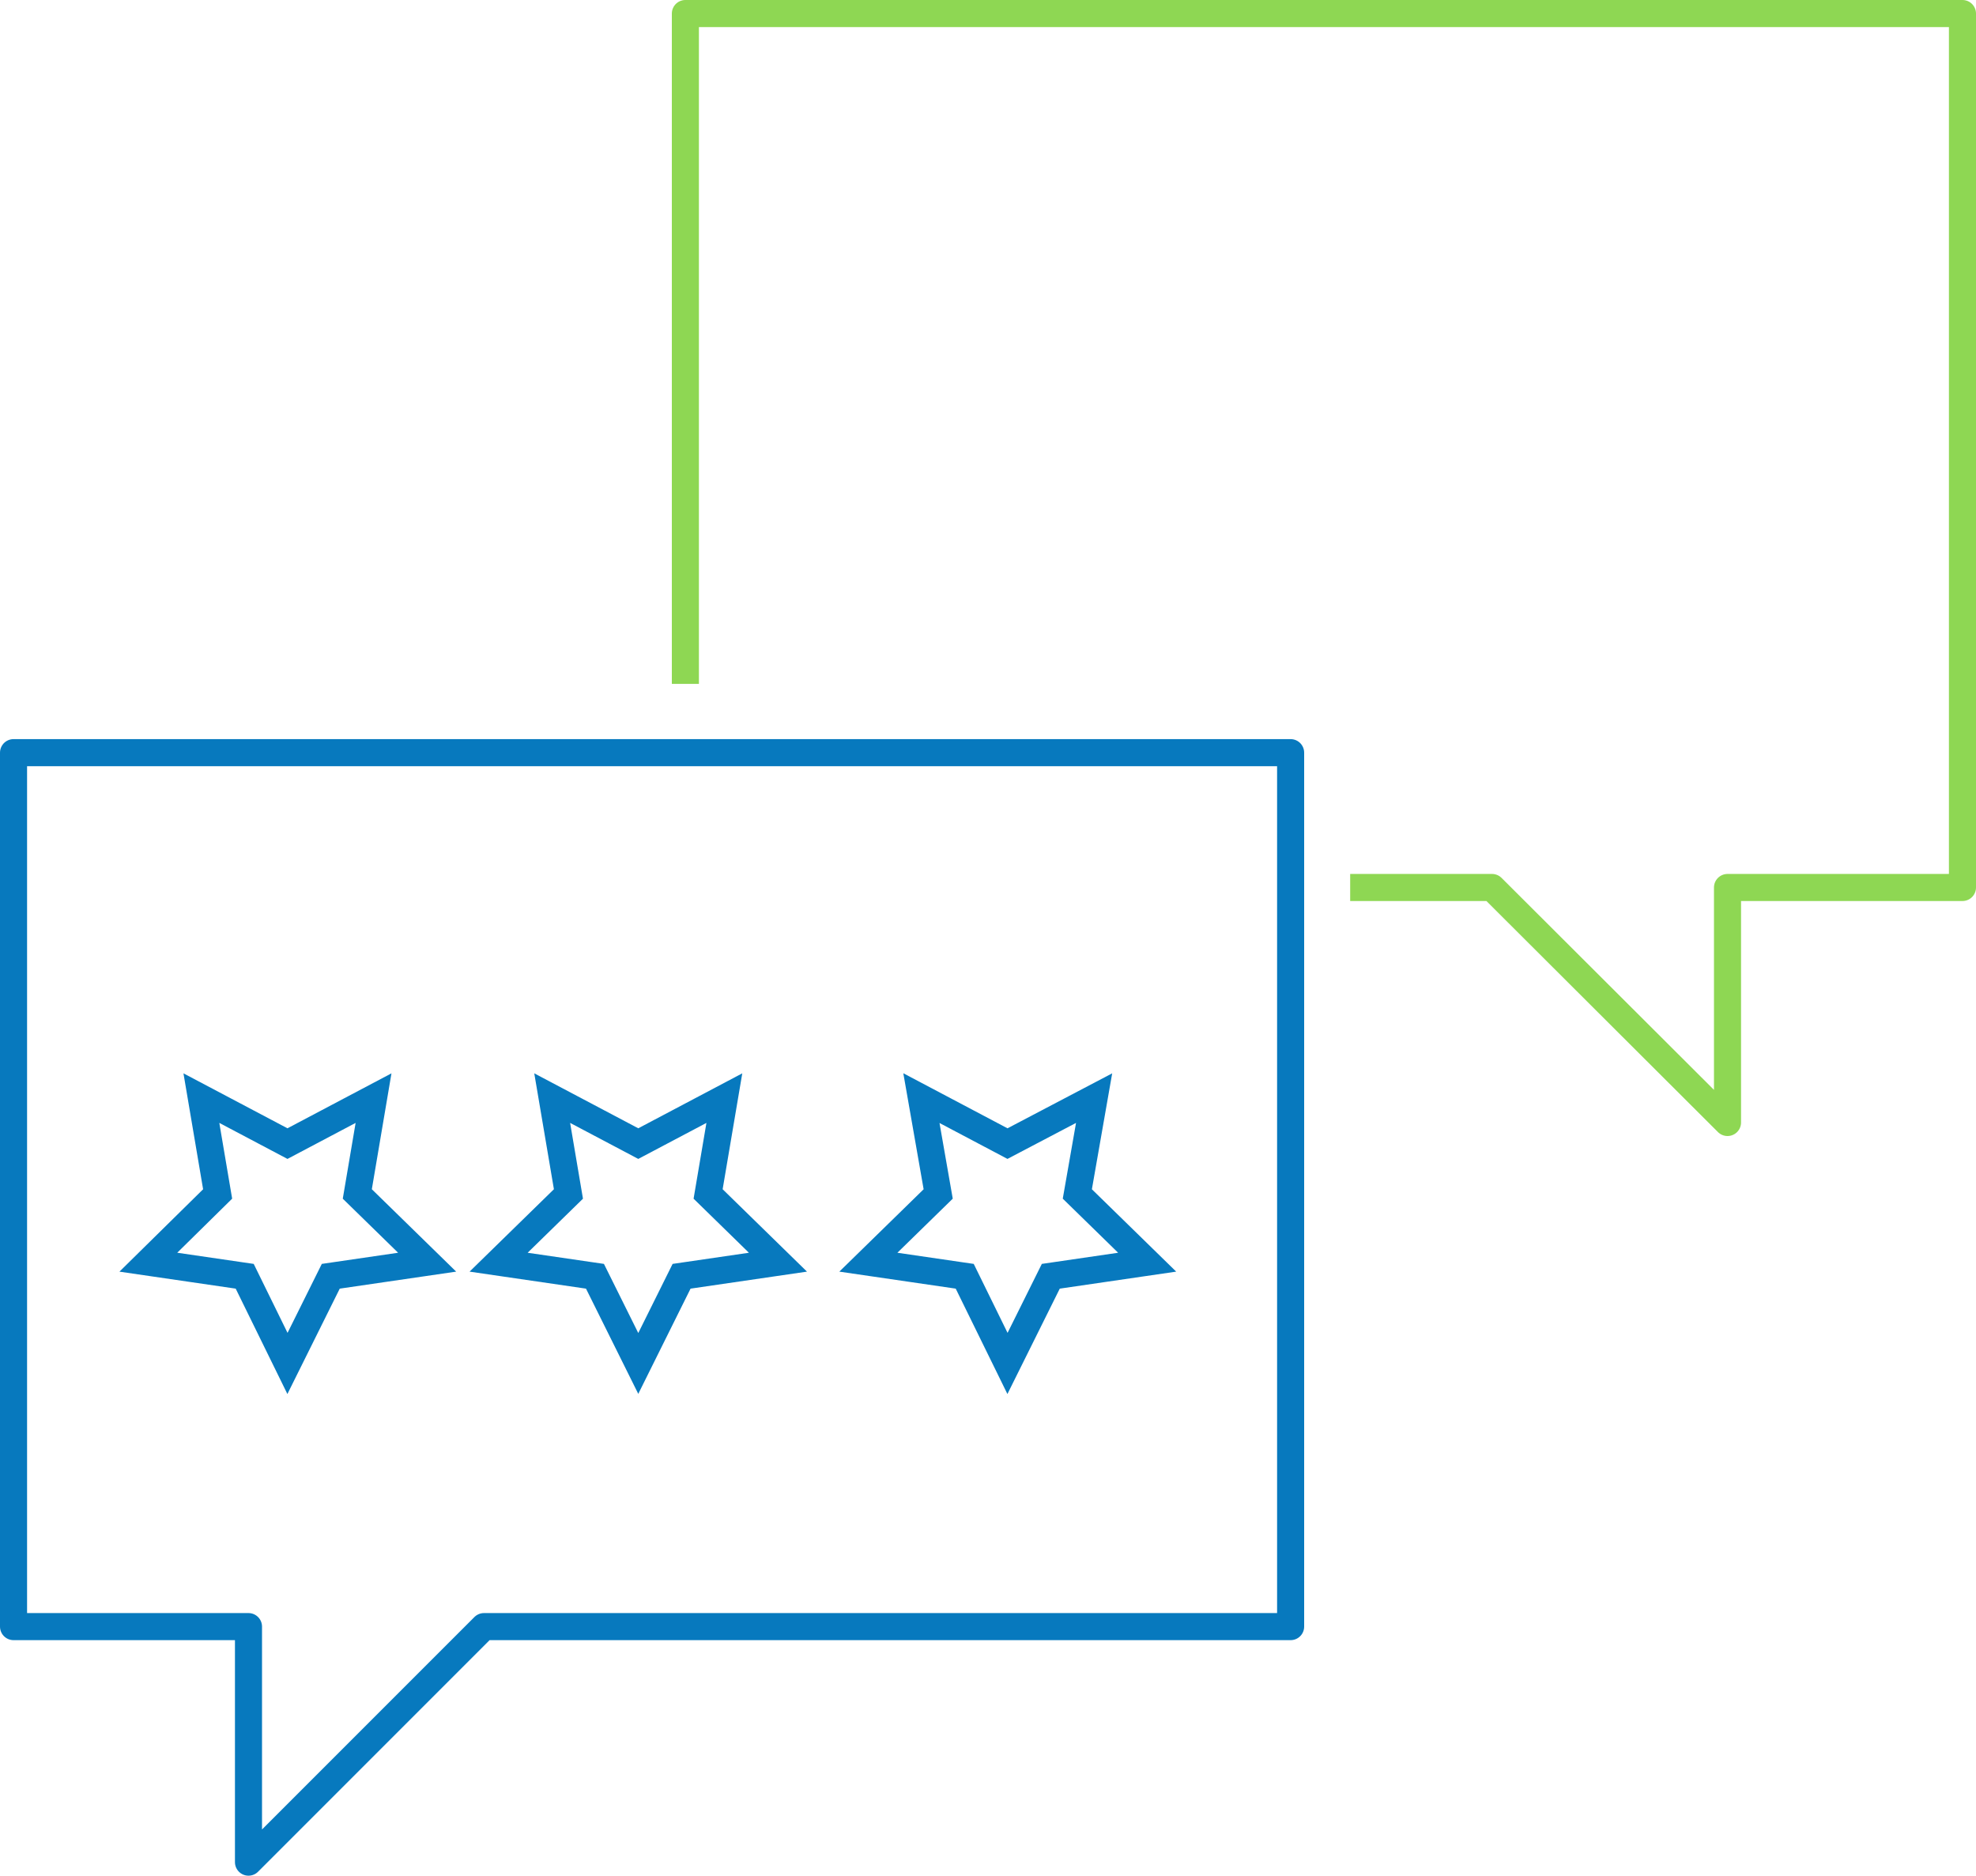 <?xml version="1.0" encoding="UTF-8"?> <svg xmlns="http://www.w3.org/2000/svg" viewBox="0 0 36.5 34.64"><defs><style>.a,.b,.c{fill:none;stroke-width:0.5px;}.a,.b{stroke:#0779be;}.a{stroke-miterlimit:10;}.b,.c{stroke-linejoin:round;}.c{stroke:#8ed753;}</style></defs><polygon class="a" points="5.31 21.12 6.9 20.28 6.6 22.05 7.89 23.31 6.11 23.57 5.31 25.18 4.52 23.57 2.74 23.31 4.02 22.05 3.72 20.28 5.31 21.12"></polygon><polygon class="a" points="11.79 21.12 13.38 20.28 13.08 22.05 14.37 23.31 12.59 23.57 11.79 25.18 10.99 23.57 9.21 23.31 10.5 22.05 10.2 20.28 11.79 21.12"></polygon><polygon class="a" points="18.61 21.12 20.21 20.28 19.9 22.05 21.19 23.31 19.41 23.57 18.61 25.18 17.82 23.57 16.04 23.31 17.33 22.05 17.02 20.28 18.61 21.12"></polygon><polygon class="b" points="0.25 13.9 0.25 30.04 4.59 30.04 4.59 34.39 8.94 30.04 23.84 30.04 23.84 13.9 0.25 13.9"></polygon><polyline class="c" points="24.94 16.39 27.56 16.39 31.91 20.73 31.91 16.39 36.25 16.39 36.25 0.25 12.66 0.25 12.66 12.63"></polyline></svg> 